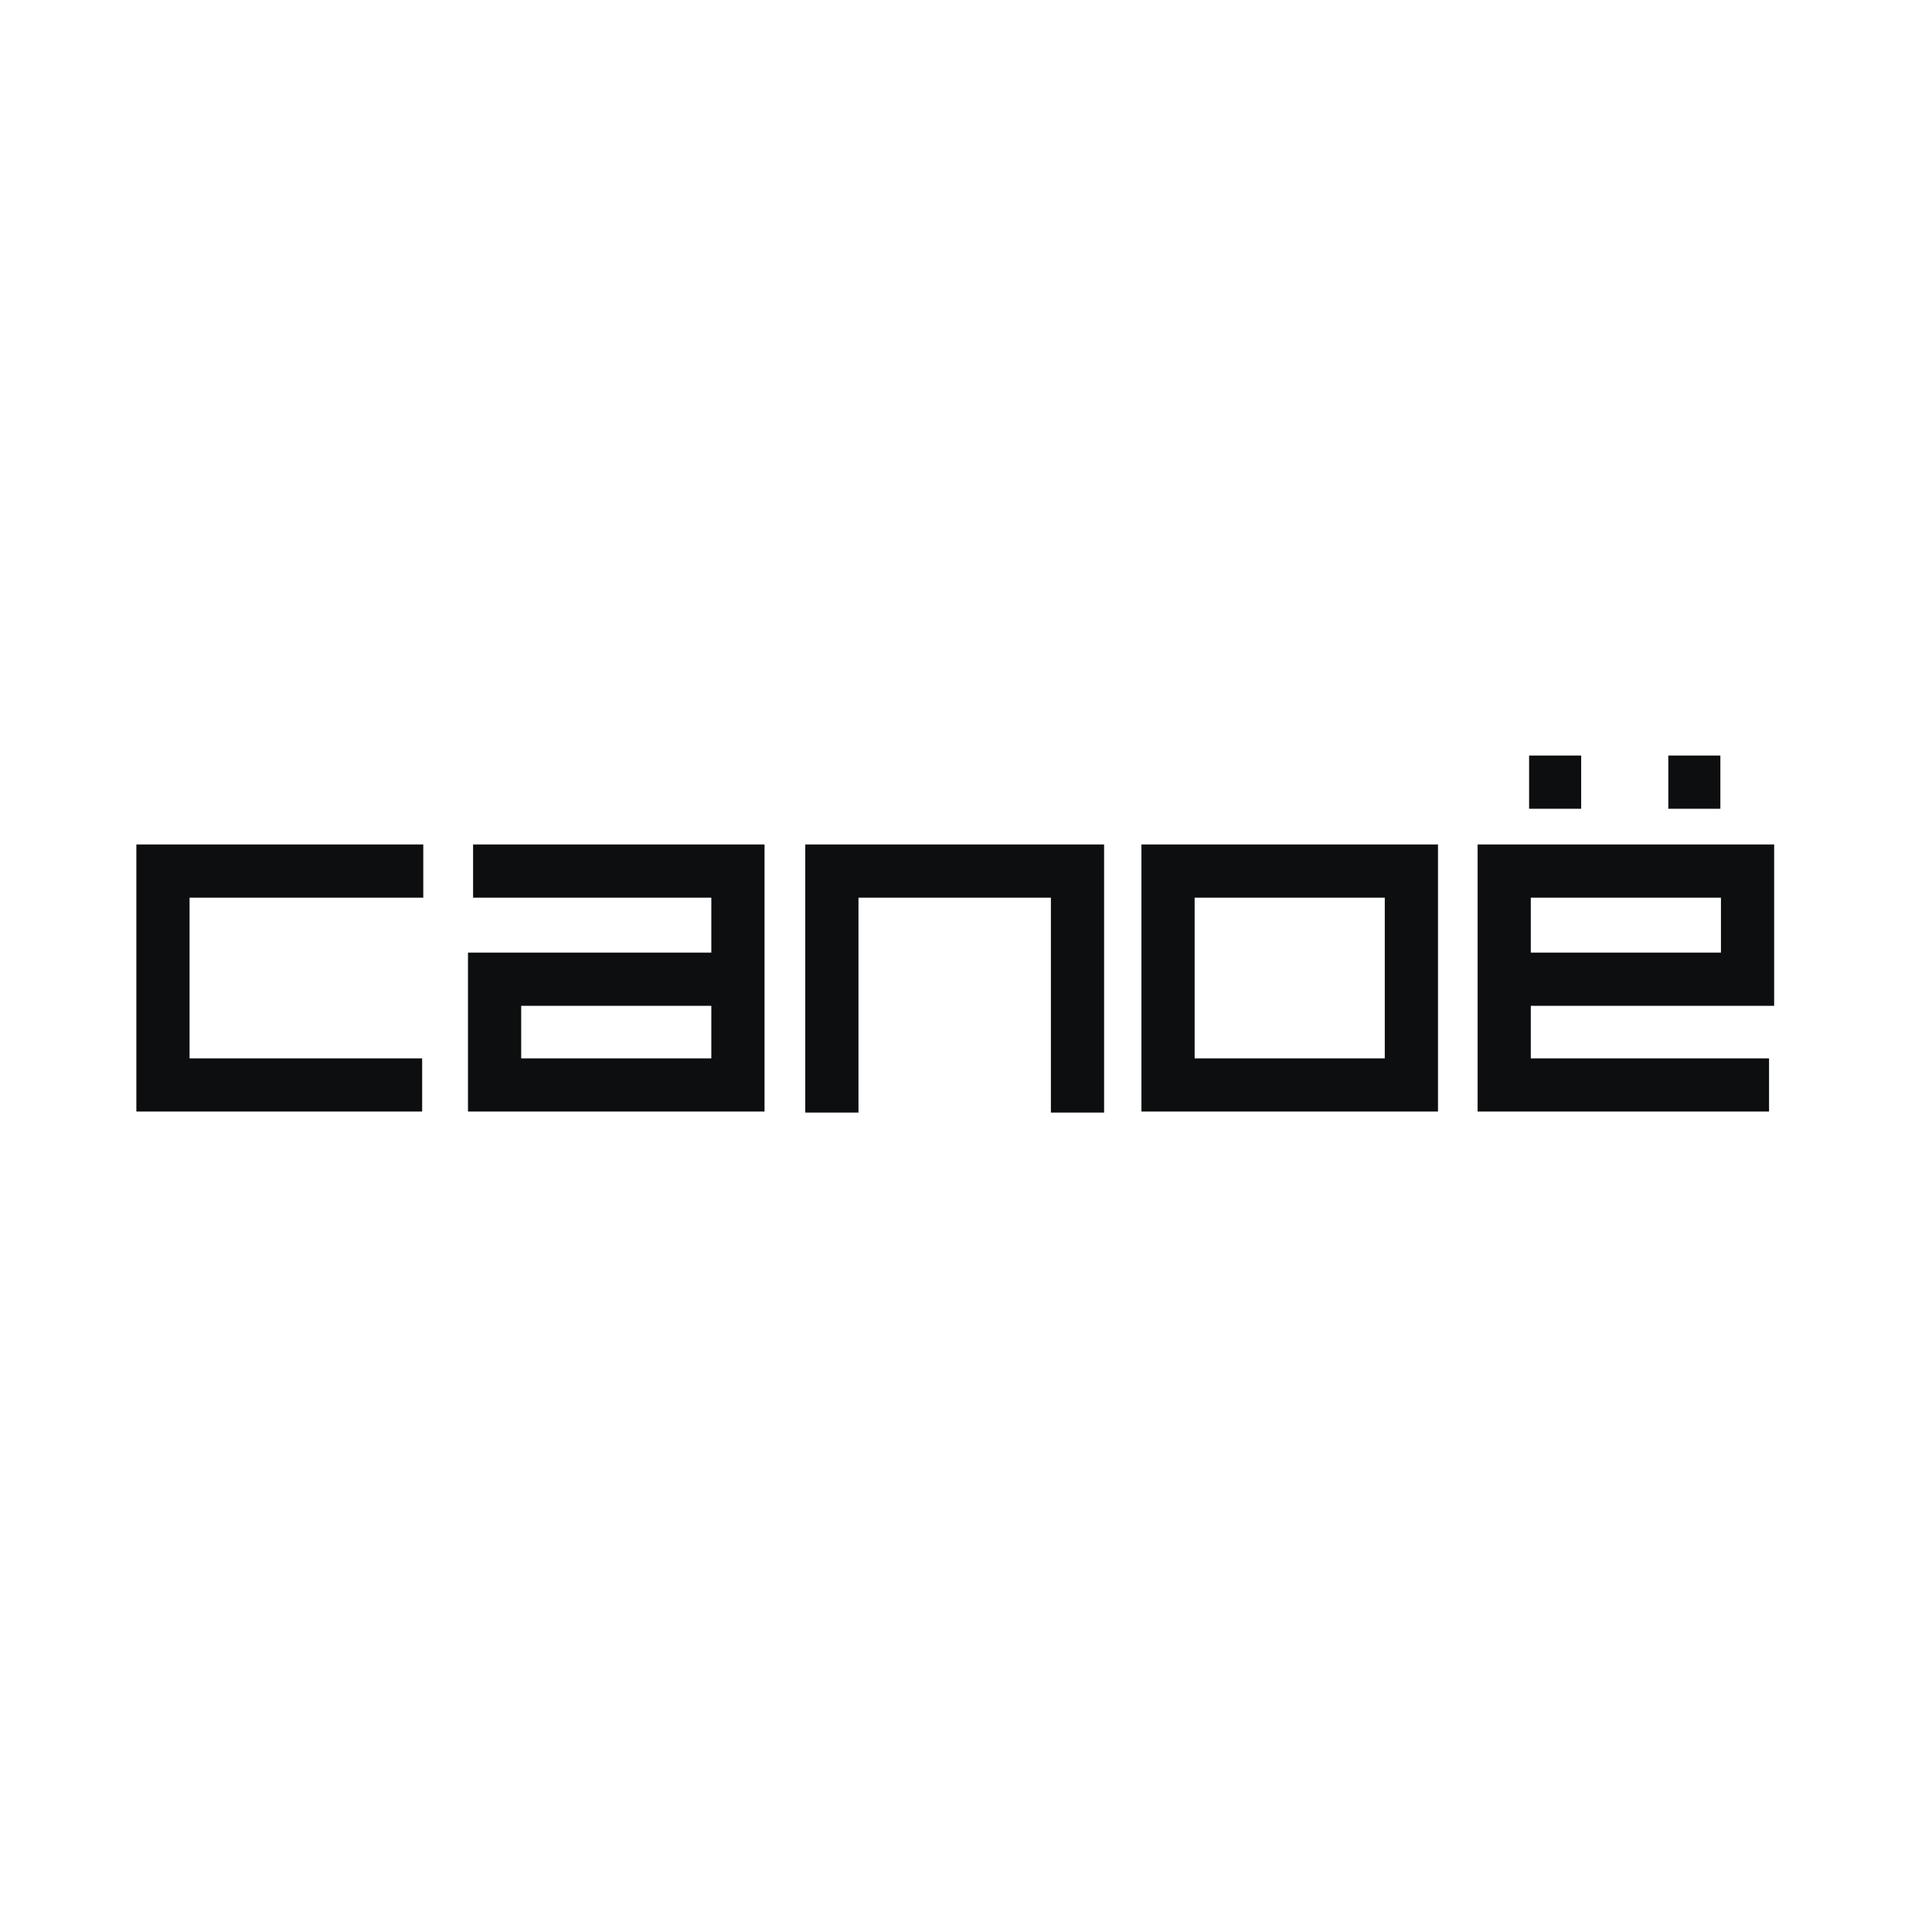 <svg xmlns="http://www.w3.org/2000/svg" width="2500" height="2500" viewBox="0 0 192.756 192.756"><path fill-rule="evenodd" clip-rule="evenodd" fill="#fff" d="M0 0h192.756v192.756H0V0z"/><path d="M42.23 86.908H16.258v21.338h25.859m5.082-21.338h26.424v21.338H49.345V97.697h22.359m104.794 10.549h-26.424V86.908h24.279v10.79h-22.359m-68.998 13.306V86.908h24.506v24.096m9.033-24.096h24.279v21.338h-24.279V86.908zm49.912-8.872h5.195m-19.083 0h5.195" fill="none" stroke="#0c0e0f" stroke-width="5.308" stroke-miterlimit="2.613"/></svg>